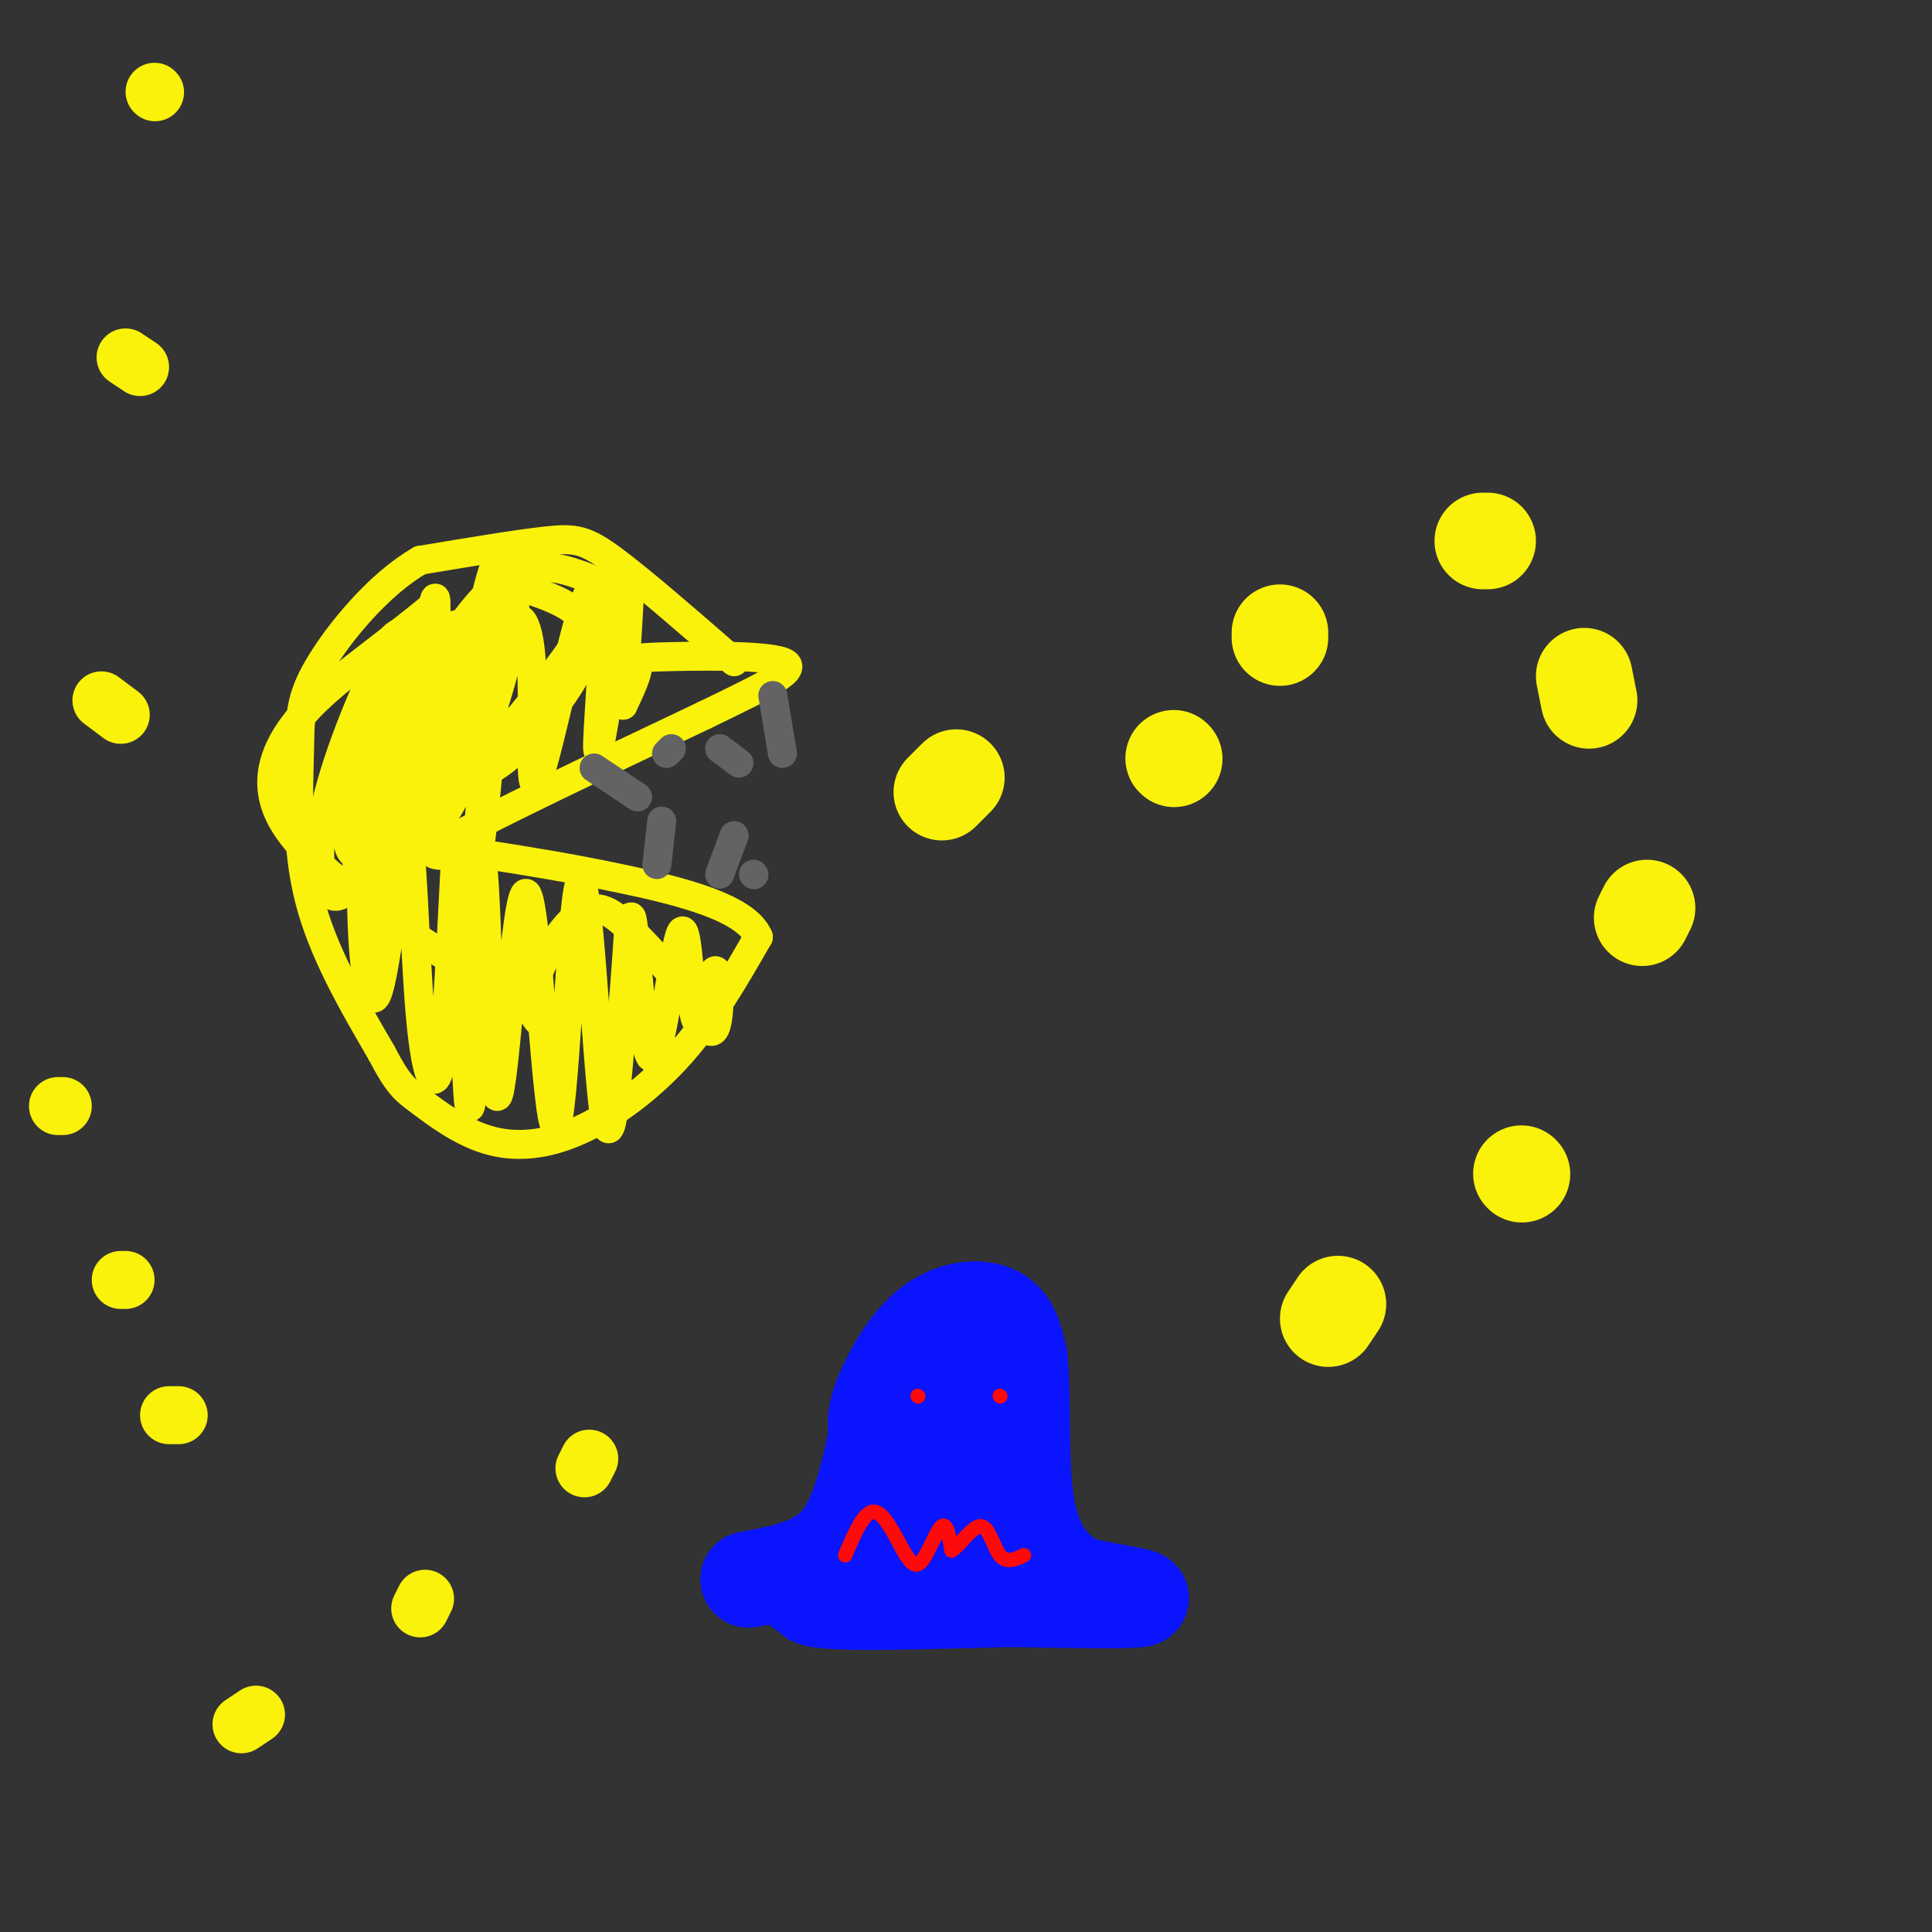 <svg viewBox='0 0 400 400' version='1.1' xmlns='http://www.w3.org/2000/svg' xmlns:xlink='http://www.w3.org/1999/xlink'><rect x="0" y="0" width="400" height="400" fill="#333333" stroke="none"/><g fill='none' stroke='rgb(251,242,11)' stroke-width='6' stroke-linecap='round' stroke-linejoin='round'><path d='M152,137c-9.578,-8.333 -19.156,-16.667 -25,-21c-5.844,-4.333 -7.956,-4.667 -14,-4c-6.044,0.667 -16.022,2.333 -26,4'/><path d='M87,116c-8.552,4.887 -16.931,15.104 -21,22c-4.069,6.896 -3.826,10.472 -4,18c-0.174,7.528 -0.764,19.008 2,30c2.764,10.992 8.882,21.496 15,32'/><path d='M79,218c3.515,6.745 4.804,7.609 8,10c3.196,2.391 8.300,6.311 14,8c5.700,1.689 11.996,1.147 19,-2c7.004,-3.147 14.715,-8.899 21,-16c6.285,-7.101 11.142,-15.550 16,-24'/><path d='M157,194c-2.489,-6.178 -16.711,-9.622 -28,-12c-11.289,-2.378 -19.644,-3.689 -28,-5'/><path d='M101,177c-8.489,-0.289 -15.711,1.489 -8,-3c7.711,-4.489 30.356,-15.244 53,-26'/><path d='M146,148c13.268,-6.447 19.938,-9.563 16,-11c-3.938,-1.437 -18.483,-1.195 -25,-1c-6.517,0.195 -5.005,0.341 -5,2c0.005,1.659 -1.498,4.829 -3,8'/><path d='M129,146c0.154,-6.881 2.039,-28.083 1,-25c-1.039,3.083 -5.003,30.451 -6,34c-0.997,3.549 0.972,-16.720 1,-27c0.028,-10.280 -1.885,-10.569 -5,0c-3.115,10.569 -7.433,31.998 -9,34c-1.567,2.002 -0.383,-15.423 -1,-25c-0.617,-9.577 -3.033,-11.308 -5,-6c-1.967,5.308 -3.483,17.654 -5,30'/><path d='M100,161c-1.178,11.018 -1.624,23.564 0,9c1.624,-14.564 5.319,-56.237 3,-54c-2.319,2.237 -10.653,48.383 -13,49c-2.347,0.617 1.291,-44.295 0,-41c-1.291,3.295 -7.512,54.799 -10,67c-2.488,12.201 -1.244,-14.899 0,-42'/><path d='M80,149c-1.225,-2.876 -4.288,10.933 -5,27c-0.712,16.067 0.926,34.392 3,30c2.074,-4.392 4.585,-31.499 6,-33c1.415,-1.501 1.733,22.606 3,37c1.267,14.394 3.484,19.075 5,5c1.516,-14.075 2.331,-46.905 3,-42c0.669,4.905 1.191,47.544 2,55c0.809,7.456 1.904,-20.272 3,-48'/><path d='M100,180c0.860,6.826 1.510,47.890 3,47c1.490,-0.890 3.819,-43.733 6,-42c2.181,1.733 4.213,48.042 6,48c1.787,-0.042 3.327,-46.434 5,-50c1.673,-3.566 3.478,35.696 5,47c1.522,11.304 2.761,-5.348 4,-22'/><path d='M129,208c0.918,-9.470 1.212,-22.146 2,-17c0.788,5.146 2.069,28.114 4,28c1.931,-0.114 4.512,-23.310 6,-26c1.488,-2.690 1.883,15.124 3,18c1.117,2.876 2.954,-9.187 4,-10c1.046,-0.813 1.299,9.625 0,12c-1.299,2.375 -4.149,-3.312 -7,-9'/><path d='M141,204c-3.091,-3.721 -7.317,-8.525 -11,-12c-3.683,-3.475 -6.823,-5.621 -11,-2c-4.177,3.621 -9.390,13.009 -9,18c0.390,4.991 6.383,5.585 -5,-2c-11.383,-7.585 -40.142,-23.350 -47,-37c-6.858,-13.650 8.183,-25.186 17,-32c8.817,-6.814 11.408,-8.907 14,-11'/><path d='M89,126c1.437,0.090 -1.970,5.814 -4,17c-2.030,11.186 -2.682,27.834 0,31c2.682,3.166 8.697,-7.151 13,-17c4.303,-9.849 6.893,-19.231 8,-26c1.107,-6.769 0.732,-10.924 -2,-10c-2.732,0.924 -7.820,6.927 -10,16c-2.180,9.073 -1.450,21.215 3,23c4.450,1.785 12.621,-6.789 18,-14c5.379,-7.211 7.965,-13.060 6,-17c-1.965,-3.940 -8.483,-5.970 -15,-8'/><path d='M106,121c-6.258,4.278 -14.402,18.974 -19,31c-4.598,12.026 -5.651,21.381 2,16c7.651,-5.381 24.004,-25.498 31,-36c6.996,-10.502 4.634,-11.390 0,-13c-4.634,-1.610 -11.540,-3.944 -20,5c-8.460,8.944 -18.475,29.165 -21,40c-2.525,10.835 2.440,12.284 7,9c4.560,-3.284 8.713,-11.300 12,-20c3.287,-8.700 5.706,-18.085 3,-22c-2.706,-3.915 -10.536,-2.362 -17,7c-6.464,9.362 -11.561,26.532 -12,34c-0.439,7.468 3.781,5.234 8,3'/><path d='M80,175c3.762,-4.026 9.166,-15.592 10,-24c0.834,-8.408 -2.904,-13.659 -5,-17c-2.096,-3.341 -2.551,-4.771 -6,2c-3.449,6.771 -9.892,21.745 -12,33c-2.108,11.255 0.117,18.792 4,16c3.883,-2.792 9.422,-15.913 12,-25c2.578,-9.087 2.194,-14.139 0,-13c-2.194,1.139 -6.198,8.468 -8,15c-1.802,6.532 -1.401,12.266 -1,18'/></g>
<g fill='none' stroke='rgb(99,99,100)' stroke-width='6' stroke-linecap='round' stroke-linejoin='round'><path d='M123,159c0.000,0.000 9.000,6.000 9,6'/><path d='M138,156c0.000,0.000 1.000,-1.000 1,-1'/><path d='M149,155c0.000,0.000 4.000,3.000 4,3'/><path d='M160,144c0.000,0.000 2.000,12.000 2,12'/><path d='M137,170c0.000,0.000 -1.000,9.000 -1,9'/><path d='M152,173c0.000,0.000 -3.000,8.000 -3,8'/><path d='M156,181c0.000,0.000 0.100,0.100 0.1,0.1'/></g>
<g fill='none' stroke='rgb(251,242,11)' stroke-width='20' stroke-linecap='round' stroke-linejoin='round'><path d='M198,161c0.000,0.000 -3.000,3.000 -3,3'/><path d='M243,157c0.000,0.000 0.100,0.100 0.1,0.1'/><path d='M265,132c0.000,0.000 0.000,-1.000 0,-1'/><path d='M307,112c0.000,0.000 1.000,0.000 1,0'/><path d='M328,140c0.000,0.000 1.000,5.000 1,5'/><path d='M341,188c0.000,0.000 -1.000,2.000 -1,2'/><path d='M315,243c0.000,0.000 0.100,0.100 0.1,0.1'/><path d='M277,270c0.000,0.000 -2.000,3.000 -2,3'/></g>
<g fill='none' stroke='rgb(10,20,253)' stroke-width='20' stroke-linecap='round' stroke-linejoin='round'><path d='M155,327c6.833,-1.250 13.667,-2.500 18,-7c4.333,-4.500 6.167,-12.250 8,-20'/><path d='M181,300c1.065,-4.239 -0.271,-4.837 1,-9c1.271,-4.163 5.150,-11.890 10,-16c4.850,-4.110 10.671,-4.603 14,-3c3.329,1.603 4.164,5.301 5,9'/><path d='M211,281c0.774,6.667 0.208,18.833 1,27c0.792,8.167 2.940,12.333 5,15c2.060,2.667 4.030,3.833 6,5'/><path d='M223,328c5.022,1.444 14.578,2.556 13,3c-1.578,0.444 -14.289,0.222 -27,0'/><path d='M209,331c-13.925,0.329 -35.238,1.150 -40,0c-4.762,-1.150 7.026,-4.271 15,-12c7.974,-7.729 12.136,-20.065 14,-24c1.864,-3.935 1.432,0.533 1,5'/><path d='M199,300c-0.154,4.173 -1.038,12.107 -1,17c0.038,4.893 0.998,6.747 3,4c2.002,-2.747 5.047,-10.095 6,-16c0.953,-5.905 -0.186,-10.368 -2,-9c-1.814,1.368 -4.304,8.568 -4,12c0.304,3.432 3.401,3.095 5,1c1.599,-2.095 1.700,-5.949 1,-10c-0.700,-4.051 -2.200,-8.300 -4,-8c-1.800,0.300 -3.900,5.150 -6,10'/><path d='M197,301c-1.221,8.340 -1.275,24.191 0,27c1.275,2.809 3.878,-7.422 6,-16c2.122,-8.578 3.764,-15.502 -1,-12c-4.764,3.502 -15.932,17.429 -23,24c-7.068,6.571 -10.034,5.785 -13,5'/></g>
<g fill='none' stroke='rgb(253,10,10)' stroke-width='3' stroke-linecap='round' stroke-linejoin='round'><path d='M190,289c0.000,0.000 0.100,0.100 0.1,0.1'/><path d='M207,289c0.000,0.000 0.100,0.100 0.1,0.1'/><path d='M175,322c1.949,-4.585 3.898,-9.171 6,-9c2.102,0.171 4.357,5.097 6,8c1.643,2.903 2.673,3.781 4,2c1.327,-1.781 2.951,-6.223 4,-7c1.049,-0.777 1.525,2.112 2,5'/><path d='M197,321c1.488,-0.714 4.208,-5.000 6,-5c1.792,0.000 2.655,4.286 4,6c1.345,1.714 3.173,0.857 5,0'/></g>
<g fill='none' stroke='rgb(251,242,11)' stroke-width='12' stroke-linecap='round' stroke-linejoin='round'><path d='M122,302c0.000,0.000 -1.000,2.000 -1,2'/><path d='M88,331c0.000,0.000 -1.000,2.000 -1,2'/><path d='M53,355c0.000,0.000 -3.000,2.000 -3,2'/><path d='M37,293c0.000,0.000 -2.000,0.000 -2,0'/><path d='M13,229c0.000,0.000 -1.000,0.000 -1,0'/><path d='M25,148c0.000,0.000 -4.000,-3.000 -4,-3'/><path d='M29,76c0.000,0.000 -3.000,-2.000 -3,-2'/><path d='M32,19c0.000,0.000 0.100,0.100 0.1,0.1'/><path d='M26,265c0.000,0.000 -1.000,0.000 -1,0'/></g>
</svg>
